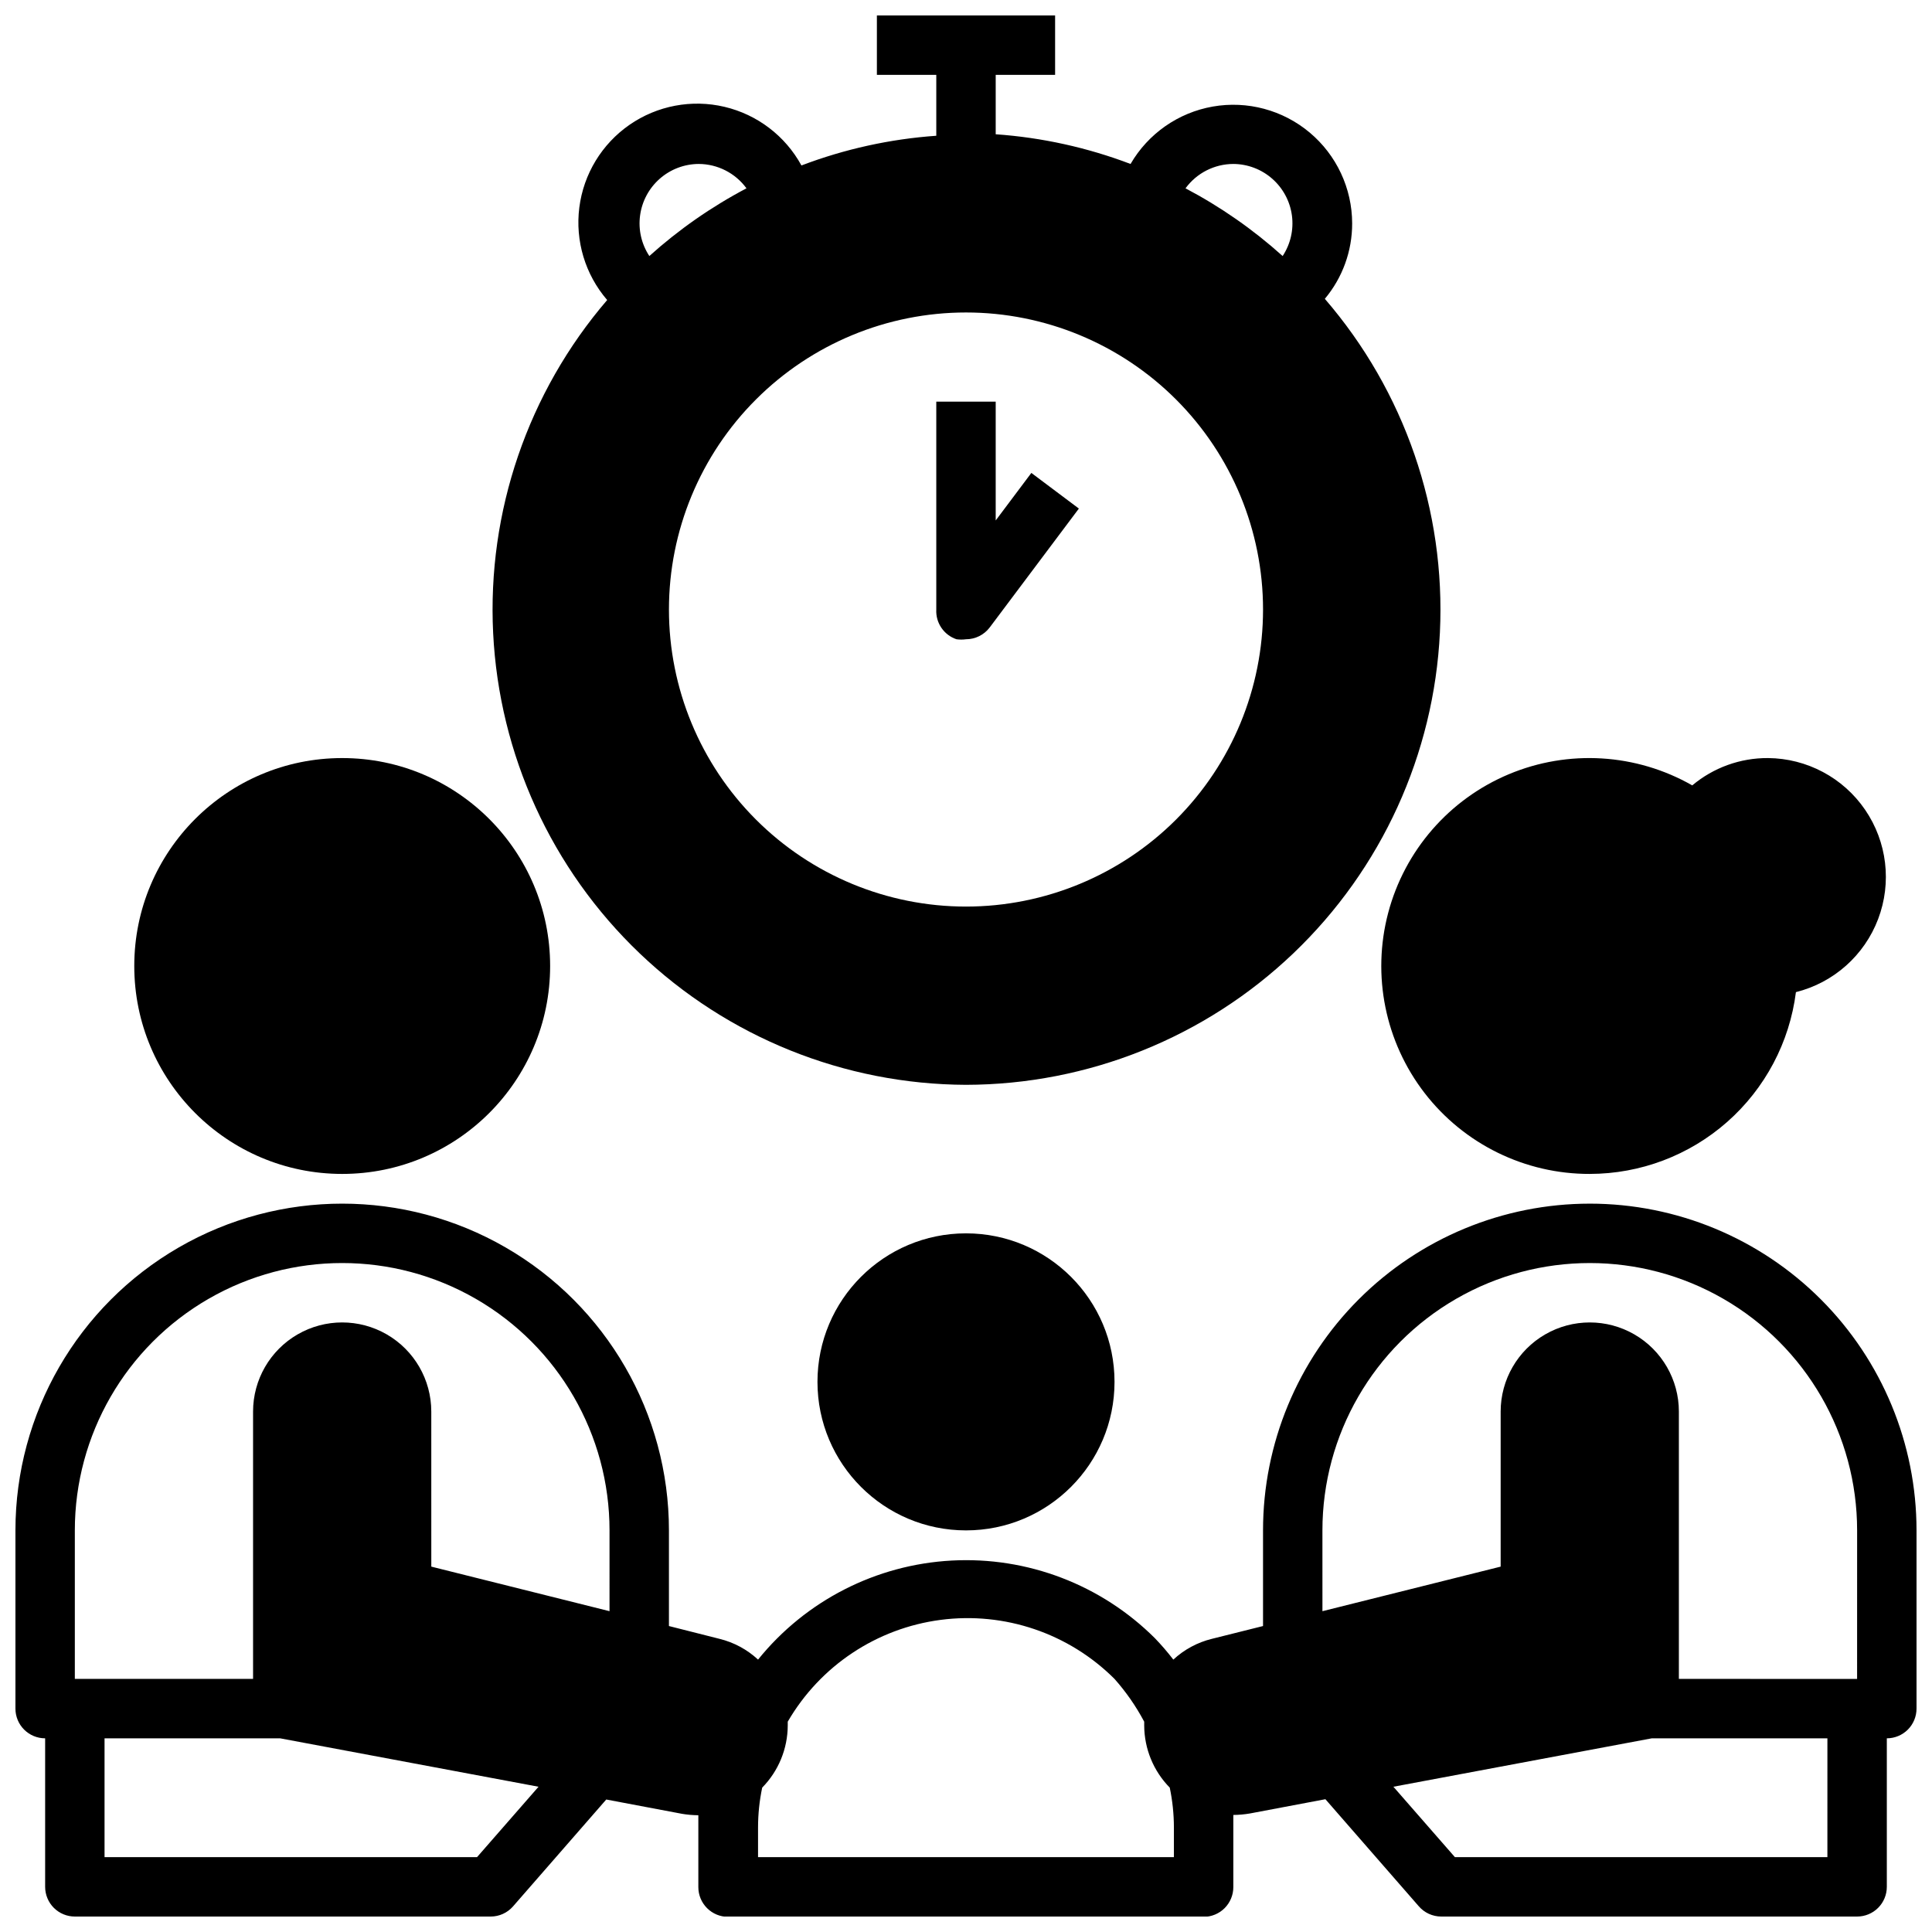 <?xml version="1.0" encoding="UTF-8"?>
<!-- Uploaded to: ICON Repo, www.iconrepo.com, Generator: ICON Repo Mixer Tools -->
<svg width="800px" height="800px" version="1.1" viewBox="144 144 512 512" xmlns="http://www.w3.org/2000/svg">
 <defs>
  <clipPath id="b">
   <path d="m274 148.09h252v283.91h-252z"/>
  </clipPath>
  <clipPath id="a">
   <path d="m148.09 462h503.81v189.9h-503.81z"/>
  </clipPath>
 </defs>
 <g clip-path="url(#b)">
  <path d="m400 431.49c32.32-0.059 63.383-12.535 86.758-34.855 23.379-22.316 37.281-52.77 38.832-85.055 1.551-32.281-9.367-63.926-30.496-88.387 4.695-5.602 7.258-12.684 7.242-19.992-0.016-9.297-4.141-18.105-11.262-24.078-7.121-5.969-16.52-8.488-25.672-6.883-9.152 1.609-17.129 7.176-21.793 15.215-11.461-4.359-23.504-7.012-35.738-7.871v-15.746h15.742v-15.742h-47.23v15.742h15.742v16.141c-12.234 0.859-24.273 3.512-35.738 7.871-4.281-7.832-11.691-13.48-20.379-15.535s-17.836-0.324-25.176 4.758c-7.34 5.086-12.176 13.043-13.305 21.898-1.133 8.855 1.551 17.773 7.379 24.539-21 24.469-31.816 56.055-30.219 88.258 1.594 32.203 15.477 62.566 38.789 84.84 23.312 22.273 54.281 34.758 86.523 34.883zm70.848-244.04c3.797 0.02 7.461 1.414 10.312 3.922 2.852 2.508 4.703 5.961 5.211 9.727 0.504 3.762-0.367 7.582-2.457 10.754-7.805-7.023-16.449-13.051-25.742-17.945 2.957-4.047 7.664-6.445 12.676-6.457zm-70.848 39.359c20.875 0 40.898 8.297 55.664 23.059 14.762 14.762 23.055 34.785 23.055 55.664s-8.293 40.898-23.055 55.664c-14.766 14.762-34.789 23.055-55.664 23.055-20.879 0-40.902-8.293-55.664-23.055-14.766-14.766-23.059-34.785-23.059-55.664s8.293-40.902 23.059-55.664c14.762-14.762 34.785-23.059 55.664-23.059zm-70.852-39.359c5.012 0.012 9.719 2.41 12.676 6.457-9.289 4.894-17.938 10.922-25.742 17.945-2.09-3.172-2.961-6.992-2.453-10.754 0.504-3.766 2.356-7.219 5.207-9.727 2.852-2.508 6.516-3.902 10.312-3.922z"/>
 </g>
 <path d="m397.48 313.41c0.836 0.113 1.684 0.113 2.519 0 2.477 0 4.809-1.168 6.297-3.148l23.617-31.488-12.594-9.445-9.449 12.594v-31.488h-15.746v55.105c-0.184 3.527 2.008 6.746 5.356 7.871z"/>
 <path d="m289.79 400c0 30.434-24.668 55.102-55.102 55.102s-55.105-24.668-55.105-55.102 24.672-55.105 55.105-55.105 55.102 24.672 55.102 55.105"/>
 <g clip-path="url(#a)">
  <path d="m565.31 462.98c-22.969 0-44.992 9.121-61.23 25.359-16.238 16.242-25.363 38.266-25.363 61.23v25.348l-13.539 3.387c-3.824 0.934-7.348 2.832-10.234 5.508-1.52-1.977-3.148-3.871-4.879-5.668-14.223-14.184-33.793-21.664-53.848-20.582-20.059 1.078-38.711 10.621-51.324 26.25-2.887-2.676-6.41-4.574-10.234-5.508l-13.383-3.387v-25.348c0-30.938-16.504-59.523-43.297-74.992-26.789-15.465-59.801-15.465-86.59 0-26.793 15.469-43.297 44.055-43.297 74.992v47.234c0 2.086 0.828 4.09 2.305 5.566 1.477 1.473 3.481 2.305 5.566 2.305v39.359c0 2.086 0.832 4.09 2.305 5.566 1.477 1.477 3.481 2.305 5.566 2.305h110.21c2.262 0 4.41-0.977 5.902-2.676l24.719-28.34 19.996 3.777v0.004c1.457 0.246 2.93 0.379 4.406 0.391v3.305 15.746c0 2.09 0.832 4.09 2.309 5.566 1.477 1.477 3.477 2.305 5.566 2.305h126.03c2.086 0 4.09-0.828 5.566-2.305 1.473-1.477 2.305-3.477 2.305-5.566v-15.82-3.305-0.004c1.477-0.012 2.949-0.145 4.406-0.395l19.996-3.777 24.719 28.34c1.496 1.75 3.68 2.754 5.981 2.754h110.21c2.086 0 4.09-0.828 5.566-2.305 1.477-1.477 2.305-3.481 2.305-5.566v-39.359c2.086 0 4.09-0.832 5.566-2.305 1.477-1.477 2.305-3.481 2.305-5.566v-47.234c0-22.965-9.121-44.988-25.363-61.23-16.238-16.238-38.262-25.359-61.227-25.359zm-294.89 173.18h-98.715v-31.488h46.523l68.488 12.832zm35.109-65.18-47.23-11.809-0.004-41.094c0-8.438-4.5-16.234-11.809-20.453-7.305-4.219-16.309-4.219-23.613 0-7.309 4.219-11.809 12.016-11.809 20.453v70.848h-47.234v-39.359c0-25.312 13.504-48.699 35.426-61.355s48.93-12.656 70.848 0c21.922 12.656 35.426 36.043 35.426 61.355zm149.57 65.18h-110.21v-7.871c0.004-3.547 0.371-7.082 1.102-10.551 4.316-4.391 6.746-10.297 6.769-16.453v-1.023c8.586-14.789 23.551-24.758 40.508-26.977 16.957-2.219 33.984 3.559 46.086 15.641 3.066 3.453 5.707 7.258 7.871 11.336v1.023c0.027 6.156 2.453 12.062 6.769 16.453 0.73 3.469 1.098 7.004 1.102 10.551zm173.18 0h-98.715l-16.297-18.656 68.488-12.832h46.527zm7.871-47.23-47.23-0.004v-70.848c0-8.438-4.5-16.234-11.809-20.453-7.305-4.219-16.309-4.219-23.613 0-7.309 4.219-11.809 12.016-11.809 20.453v41.094l-47.23 11.809-0.004-21.414c0-25.312 13.504-48.699 35.426-61.355s48.93-12.656 70.848 0c21.922 12.656 35.426 36.043 35.426 61.355z"/>
 </g>
 <path d="m565.31 455.1c13.406-0.008 26.352-4.906 36.41-13.773 10.055-8.867 16.535-21.102 18.219-34.402 9.996-2.504 18.137-9.738 21.789-19.375 3.656-9.633 2.367-20.445-3.453-28.953-5.816-8.504-15.43-13.621-25.734-13.703-7.34-0.043-14.453 2.523-20.074 7.242-14.867-8.484-32.836-9.574-48.625-2.953-15.785 6.625-27.598 20.207-31.965 36.762-4.363 16.555-0.789 34.195 9.676 47.742 10.469 13.547 26.637 21.461 43.758 21.414z"/>
 <path d="m439.36 510.21c0 21.738-17.621 39.359-39.359 39.359s-39.363-17.621-39.363-39.359 17.625-39.359 39.363-39.359 39.359 17.621 39.359 39.359"/>
</svg>